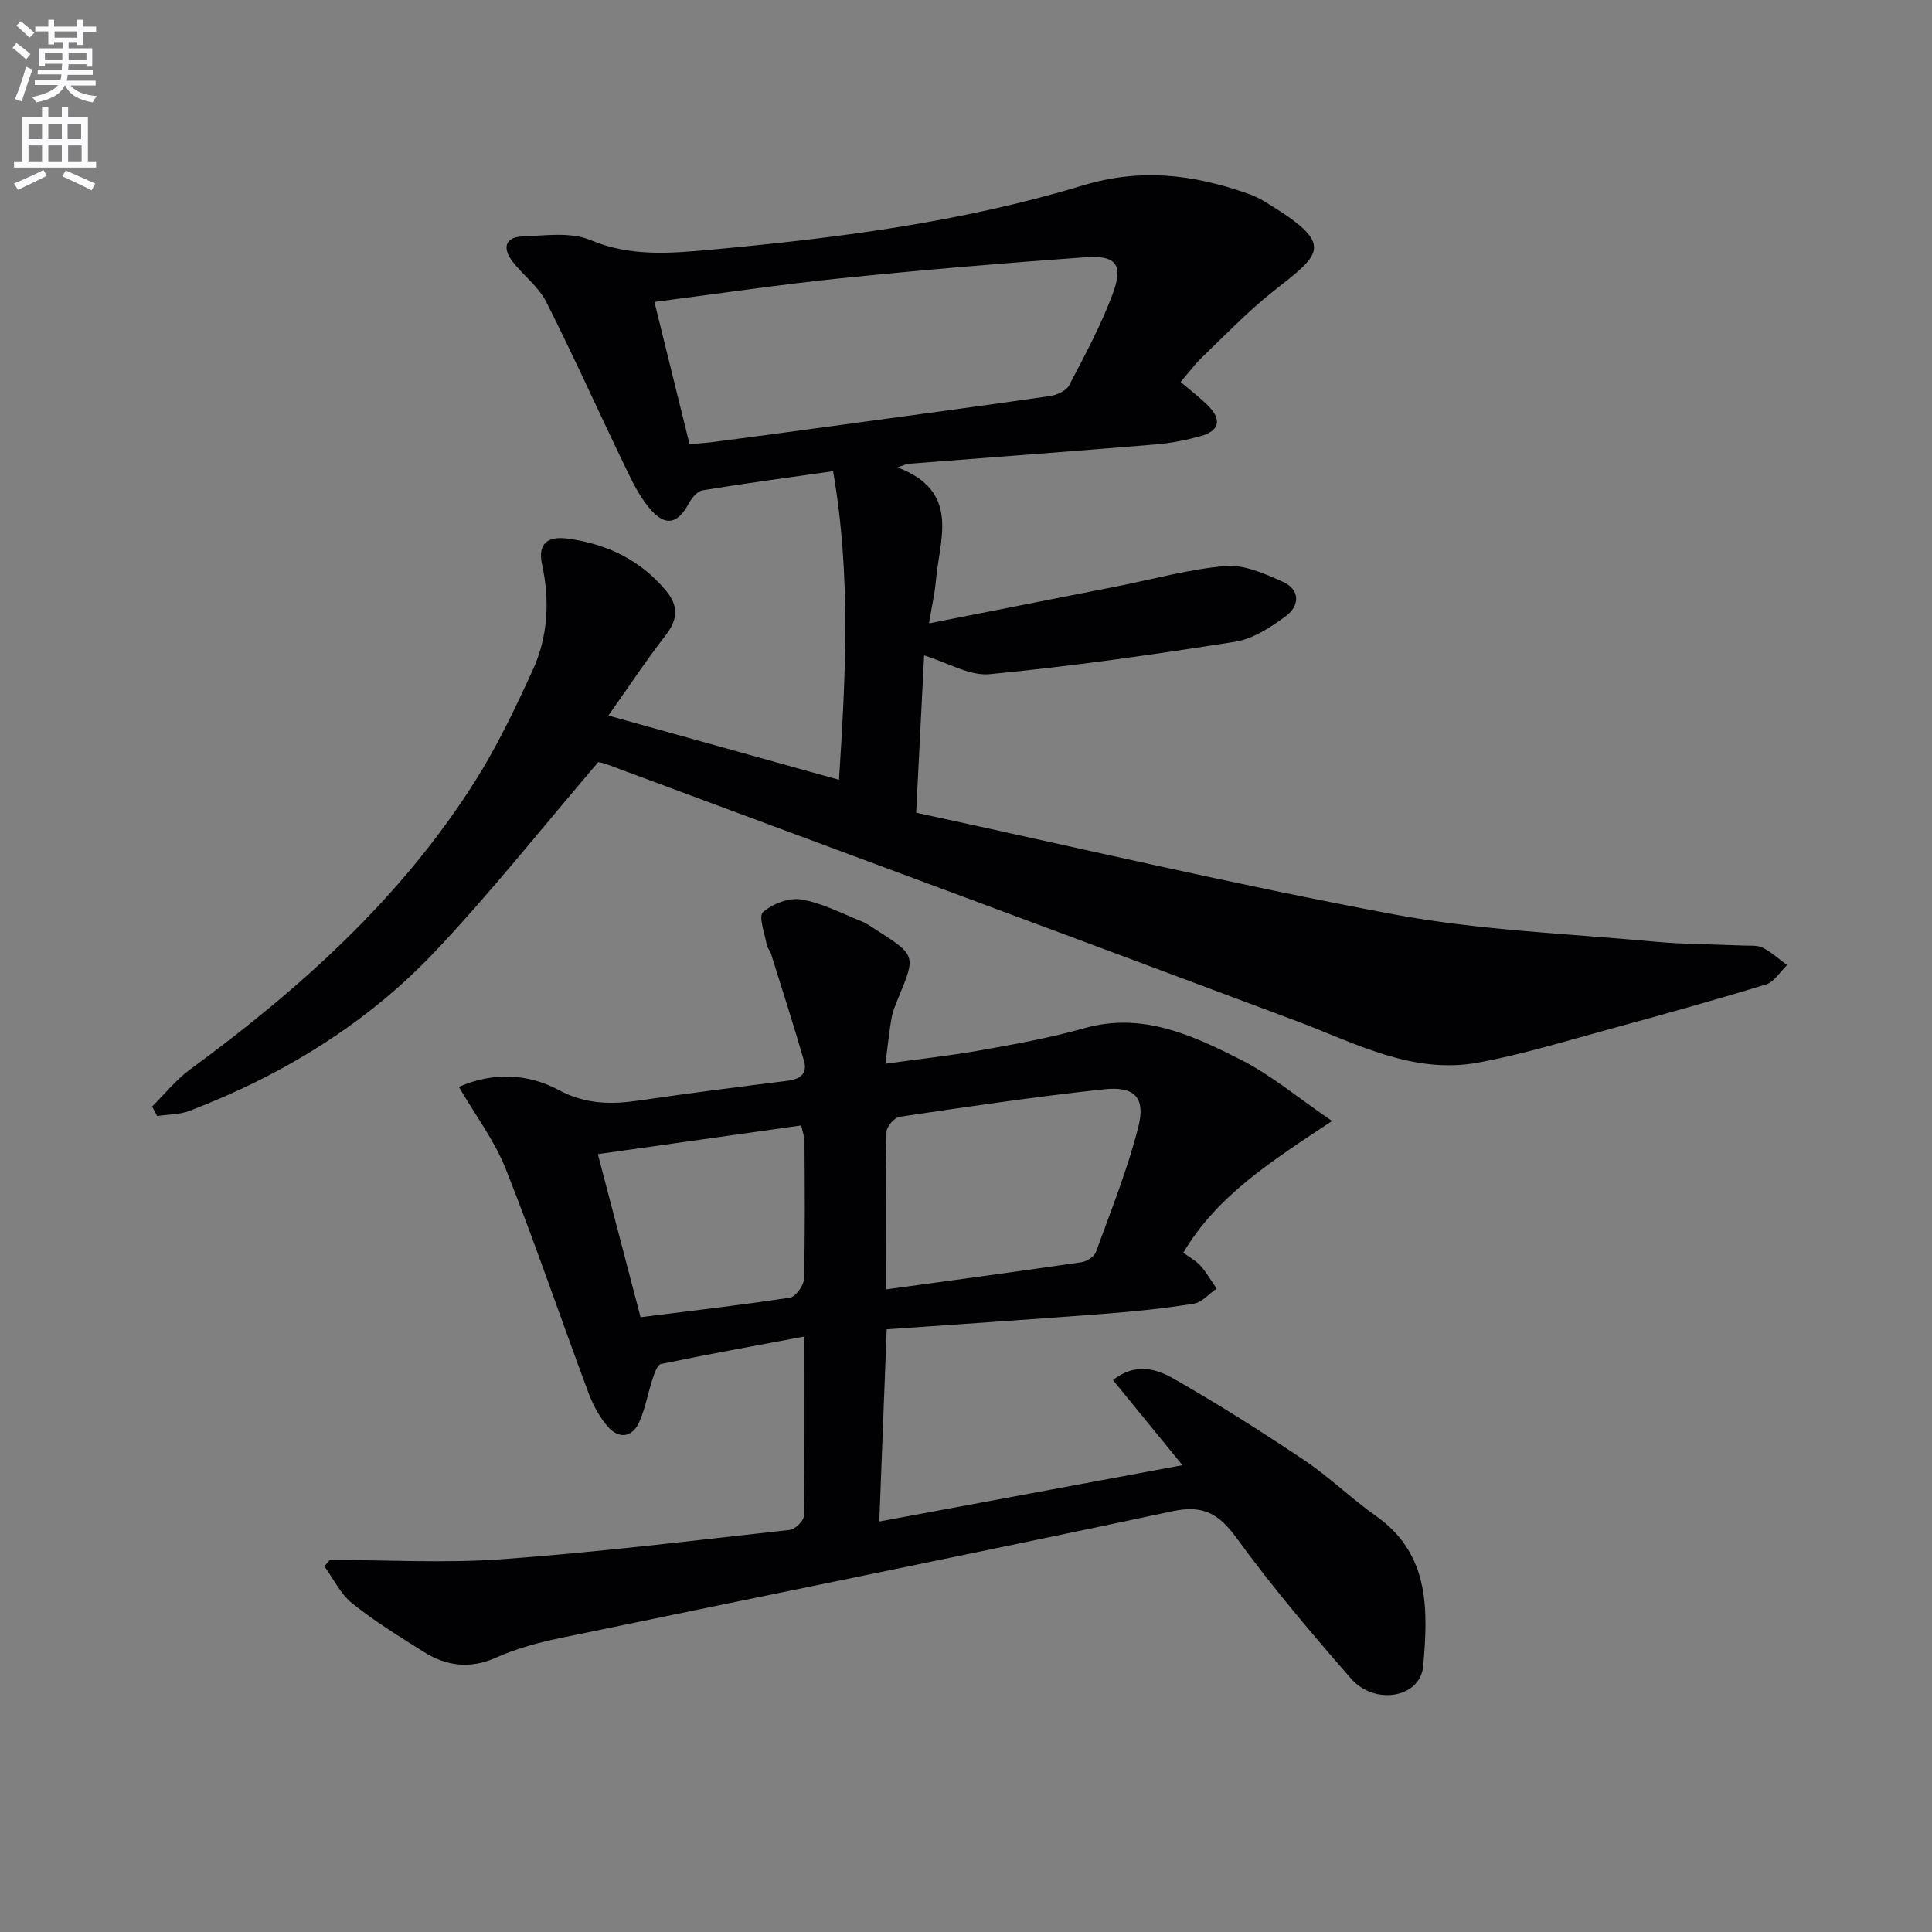 <svg enable-background="new 0 0 400 400" viewBox="0 0 400 400" xmlns="http://www.w3.org/2000/svg"><rect x="0" y="0" width="400" height="400" fill="#808080" stroke="none"/><path d="m2.6 9.9.8-1c.9.7 1.9 1.4 2.9 2.3l-.9 1.1c-1.1-1-2-1.8-2.8-2.4zm.5 10.6c.9-2.1 1.6-4.3 2.3-6.7.4.2.8.4 1.3.6-.7 2.1-1.5 4.3-2.2 6.6zm.3-15.2.9-.9c1 .8 2 1.6 2.8 2.4l-1 1c-.9-.9-1.8-1.7-2.7-2.5zm12.6-1.2h1.2v1.4h2.7v1.1h-2.7v2.7h-1.2v-.6h-1.8v1.3h4.9v3.8h-1.2v-.5h-3.7c0 .4-.1.9-.1 1.2h5.1v1h-5.2c0 .5-.1.9-.2 1.2h6v1h-5.2c1.1 1.3 2.9 2 5.5 2.2-.4.4-.7.8-.9 1.3-2.9-.5-4.8-1.6-5.7-3.5h-.1c-.8 1.7-2.7 2.9-5.9 3.5-.2-.4-.6-.8-.9-1.1 2.8-.6 4.6-1.4 5.4-2.5h-4.8v-1h5.3c.1-.3.2-.7.2-1.2h-4.9v-1h5c0-.4 0-.8.1-1.2h-3.6v.5h-1.2v-3.7h4.9v-1.3h-1.8v.5h-1.2v-2.7h-2.7v-1h2.7v-1.4h1.2v1.4h4.8zm-6.7 8.3h3.6c0-.4 0-.9 0-1.4h-3.6zm1.9-4.6h4.8v-1.3h-4.7v1.3zm6.7 3.2h-3.7v1.4h3.7z" fill="#fbfafc"/><path d="m8.7 22.1h1.3v2.2h2.8v-2.2h1.3v2.2h4.1v9.1h1.7v1.3h-17v-1.3h1.7v-9.1h4.1zm.3 13.1.7 1.2c-1.8.9-3.8 1.9-6 2.9-.2-.4-.5-.8-.8-1.3 2.3-1 4.4-1.9 6.1-2.8zm-3.1-6.4h2.8v-3.2h-2.8zm0 4.6h2.8v-3.3h-2.8zm4.1-4.6h2.8v-3.2h-2.8zm0 4.6h2.8v-3.3h-2.8zm3.6 1.9c2.1.9 4.1 1.8 6.1 2.7l-.7 1.4c-2.2-1.1-4.2-2-6.1-2.9zm3.2-9.7h-2.8v3.2h2.8zm-2.7 7.8h2.8v-3.3h-2.8z" fill="#fbfafc"/><g fill="#010104"><path d="m172.48 97.56c-9.32 1.33-18.18 2.5-27 3.95-1.11.18-2.29 1.63-2.91 2.78-2.16 4-4.61 4.77-7.63 1.47-2.17-2.37-3.72-5.41-5.14-8.34-5.62-11.62-10.89-23.4-16.71-34.92-1.6-3.17-4.79-5.5-7.01-8.4-2-2.61-1.63-5 2.04-5.14 4.72-.18 10-.98 14.1.74 8.3 3.48 16.56 2.76 24.91 2 26.01-2.38 51.98-5.7 76.97-13.28 12.03-3.65 22.72-2.31 33.84 1.52 1.25.43 2.49.95 3.62 1.63 15.25 9.16 12.09 10.79 1.92 18.85-5.2 4.12-9.82 8.98-14.63 13.58-1.41 1.35-2.59 2.96-4.42 5.08 2.09 1.79 4.1 3.29 5.83 5.06 2.8 2.85 2.06 5.13-1.66 6.15-3.01.83-6.13 1.46-9.24 1.72-17.07 1.41-34.14 2.68-51.22 4.01-.41.03-.8.25-2.33.75 13.16 4.98 8.68 14.86 7.94 23.62-.21 2.44-.78 4.85-1.41 8.67 13.51-2.66 26.29-5.17 39.06-7.69 7.45-1.47 14.85-3.56 22.38-4.18 3.83-.32 8.05 1.58 11.76 3.23 3.66 1.63 3.62 4.97.67 7.15-3.12 2.3-6.76 4.7-10.46 5.29-16.88 2.67-33.82 5.08-50.82 6.72-4.22.41-8.76-2.41-13.6-3.88-.53 10.46-1.06 20.96-1.65 32.56 32.81 7.07 65.71 14.85 98.9 21.05 17.73 3.31 35.97 3.98 54 5.65 6.12.57 12.29.54 18.43.81 1.33.06 2.83-.12 3.94.44 1.82.93 3.38 2.38 5.05 3.6-1.45 1.38-2.67 3.49-4.38 4.01-10.78 3.3-21.65 6.32-32.53 9.29-8.95 2.44-17.86 5.18-26.95 6.87-13.68 2.55-25.54-4.03-37.8-8.62-47.56-17.82-95.19-35.46-142.8-53.15-.92-.34-1.92-.45-1.7-.4-11.42 13.35-21.95 26.66-33.54 38.96-14.23 15.11-31.69 25.78-51.06 33.22-2.07.79-4.46.73-6.71 1.07-.34-.66-.68-1.32-1.03-1.98 2.6-2.57 4.93-5.52 7.85-7.66 22.85-16.76 43.73-35.49 59-59.67 4.59-7.26 8.32-15.11 11.91-22.93 3.19-6.96 3.61-14.39 1.97-21.95-.93-4.28 1.05-5.95 5.44-5.34 8.06 1.13 14.89 4.39 20.19 10.73 2.7 3.23 2.48 6.01-.07 9.3-4.02 5.19-7.66 10.69-11.83 16.59 16.64 4.63 32.05 8.92 47.75 13.3 1.33-21.09 2.55-42.11-1.23-63.89zm-29.72-5.6c1.96-.18 3.6-.26 5.21-.48 8.87-1.17 17.75-2.36 26.61-3.57 14.29-1.94 28.58-3.86 42.85-5.92 1.41-.21 3.32-1.07 3.92-2.2 3.22-6.15 6.54-12.32 8.97-18.8 2.33-6.21.82-8.19-5.64-7.73-16.88 1.21-33.75 2.63-50.58 4.35-12.67 1.3-25.28 3.19-38.61 4.9 2.46 10 4.83 19.57 7.27 29.45z"/><path d="m68.29 322.97c11.92 0 23.89.71 35.74-.16 19.87-1.45 39.67-3.87 59.48-6.06 1.11-.12 2.91-1.88 2.92-2.9.2-12.14.13-24.28.13-37.14-10.28 1.93-20.03 3.68-29.72 5.69-.77.16-1.36 1.98-1.74 3.13-.98 2.96-1.5 6.11-2.77 8.93-1.42 3.19-4.21 3.47-6.41 1-1.81-2.03-3.18-4.65-4.14-7.23-5.74-15.39-11.02-30.96-17.08-46.23-2.35-5.91-6.32-11.17-9.7-16.98 7.12-3.11 14.3-2.75 20.66.65 5.59 2.99 10.89 3.03 16.71 2.17 10.18-1.5 20.4-2.79 30.62-4.07 2.64-.33 4.25-1.45 3.46-4.17-2.16-7.43-4.52-14.8-6.83-22.18-.19-.62-.77-1.15-.87-1.77-.4-2.34-1.77-5.93-.78-6.8 1.97-1.74 5.42-3.05 7.94-2.62 4.31.73 8.38 2.89 12.52 4.54 1.07.43 2.03 1.14 3.01 1.77 8.2 5.27 8.19 5.27 4.56 14.03-.57 1.38-1.16 2.79-1.42 4.24-.49 2.76-.76 5.55-1.26 9.42 6.9-.96 13.39-1.66 19.8-2.8 7.18-1.28 14.39-2.58 21.4-4.56 12.01-3.39 22.31 1.45 32.36 6.52 6.26 3.16 11.77 7.82 18.91 12.7-12.36 8.21-23.68 15.29-30.81 27.27 1.28.94 2.63 1.64 3.58 2.71 1.27 1.42 2.23 3.13 3.33 4.71-1.57 1.08-3.03 2.85-4.73 3.13-6.05.98-12.17 1.61-18.29 2.08-14.91 1.15-29.83 2.14-45.29 3.23-.51 13.25-1.01 26.29-1.53 39.79 21.16-3.93 41.67-7.74 62.76-11.66-4.89-6-9.52-11.67-14.39-17.63 4.62-3.64 9-2.32 12.54-.3 9.21 5.26 18.2 10.95 27.01 16.85 5.24 3.51 9.81 8 14.97 11.64 11.2 7.91 10.71 19.63 9.72 31.02-.58 6.61-10.04 8.23-14.96 2.59-8.2-9.4-16.29-18.94-23.62-29.01-3.69-5.08-6.89-7-13.36-5.62-42.18 8.98-84.46 17.47-126.68 26.24-4.53.94-9.11 2.17-13.3 4.05-5.45 2.44-10.33 1.77-15.07-1.21-5.05-3.18-10.16-6.33-14.79-10.05-2.4-1.93-3.85-5.06-5.72-7.65.37-.41.75-.85 1.13-1.3zm115.13-56.01c14.01-1.92 27.27-3.7 40.51-5.64 1.1-.16 2.63-1.16 2.98-2.12 3.1-8.54 6.52-17.03 8.75-25.81 1.57-6.17-.73-8.55-7.13-7.86-14.14 1.52-28.22 3.61-42.3 5.69-1.07.16-2.66 2.02-2.69 3.11-.2 10.61-.12 21.23-.12 32.63zm-50.8 5.75c10.6-1.33 20.79-2.5 30.93-4.05 1.18-.18 2.87-2.52 2.91-3.89.25-9.48.15-18.98.1-28.47-.01-1.04-.42-2.08-.68-3.29-14.22 2.01-28.03 3.96-42.1 5.94 3.1 11.86 5.95 22.73 8.84 33.76z"/></g></svg>
